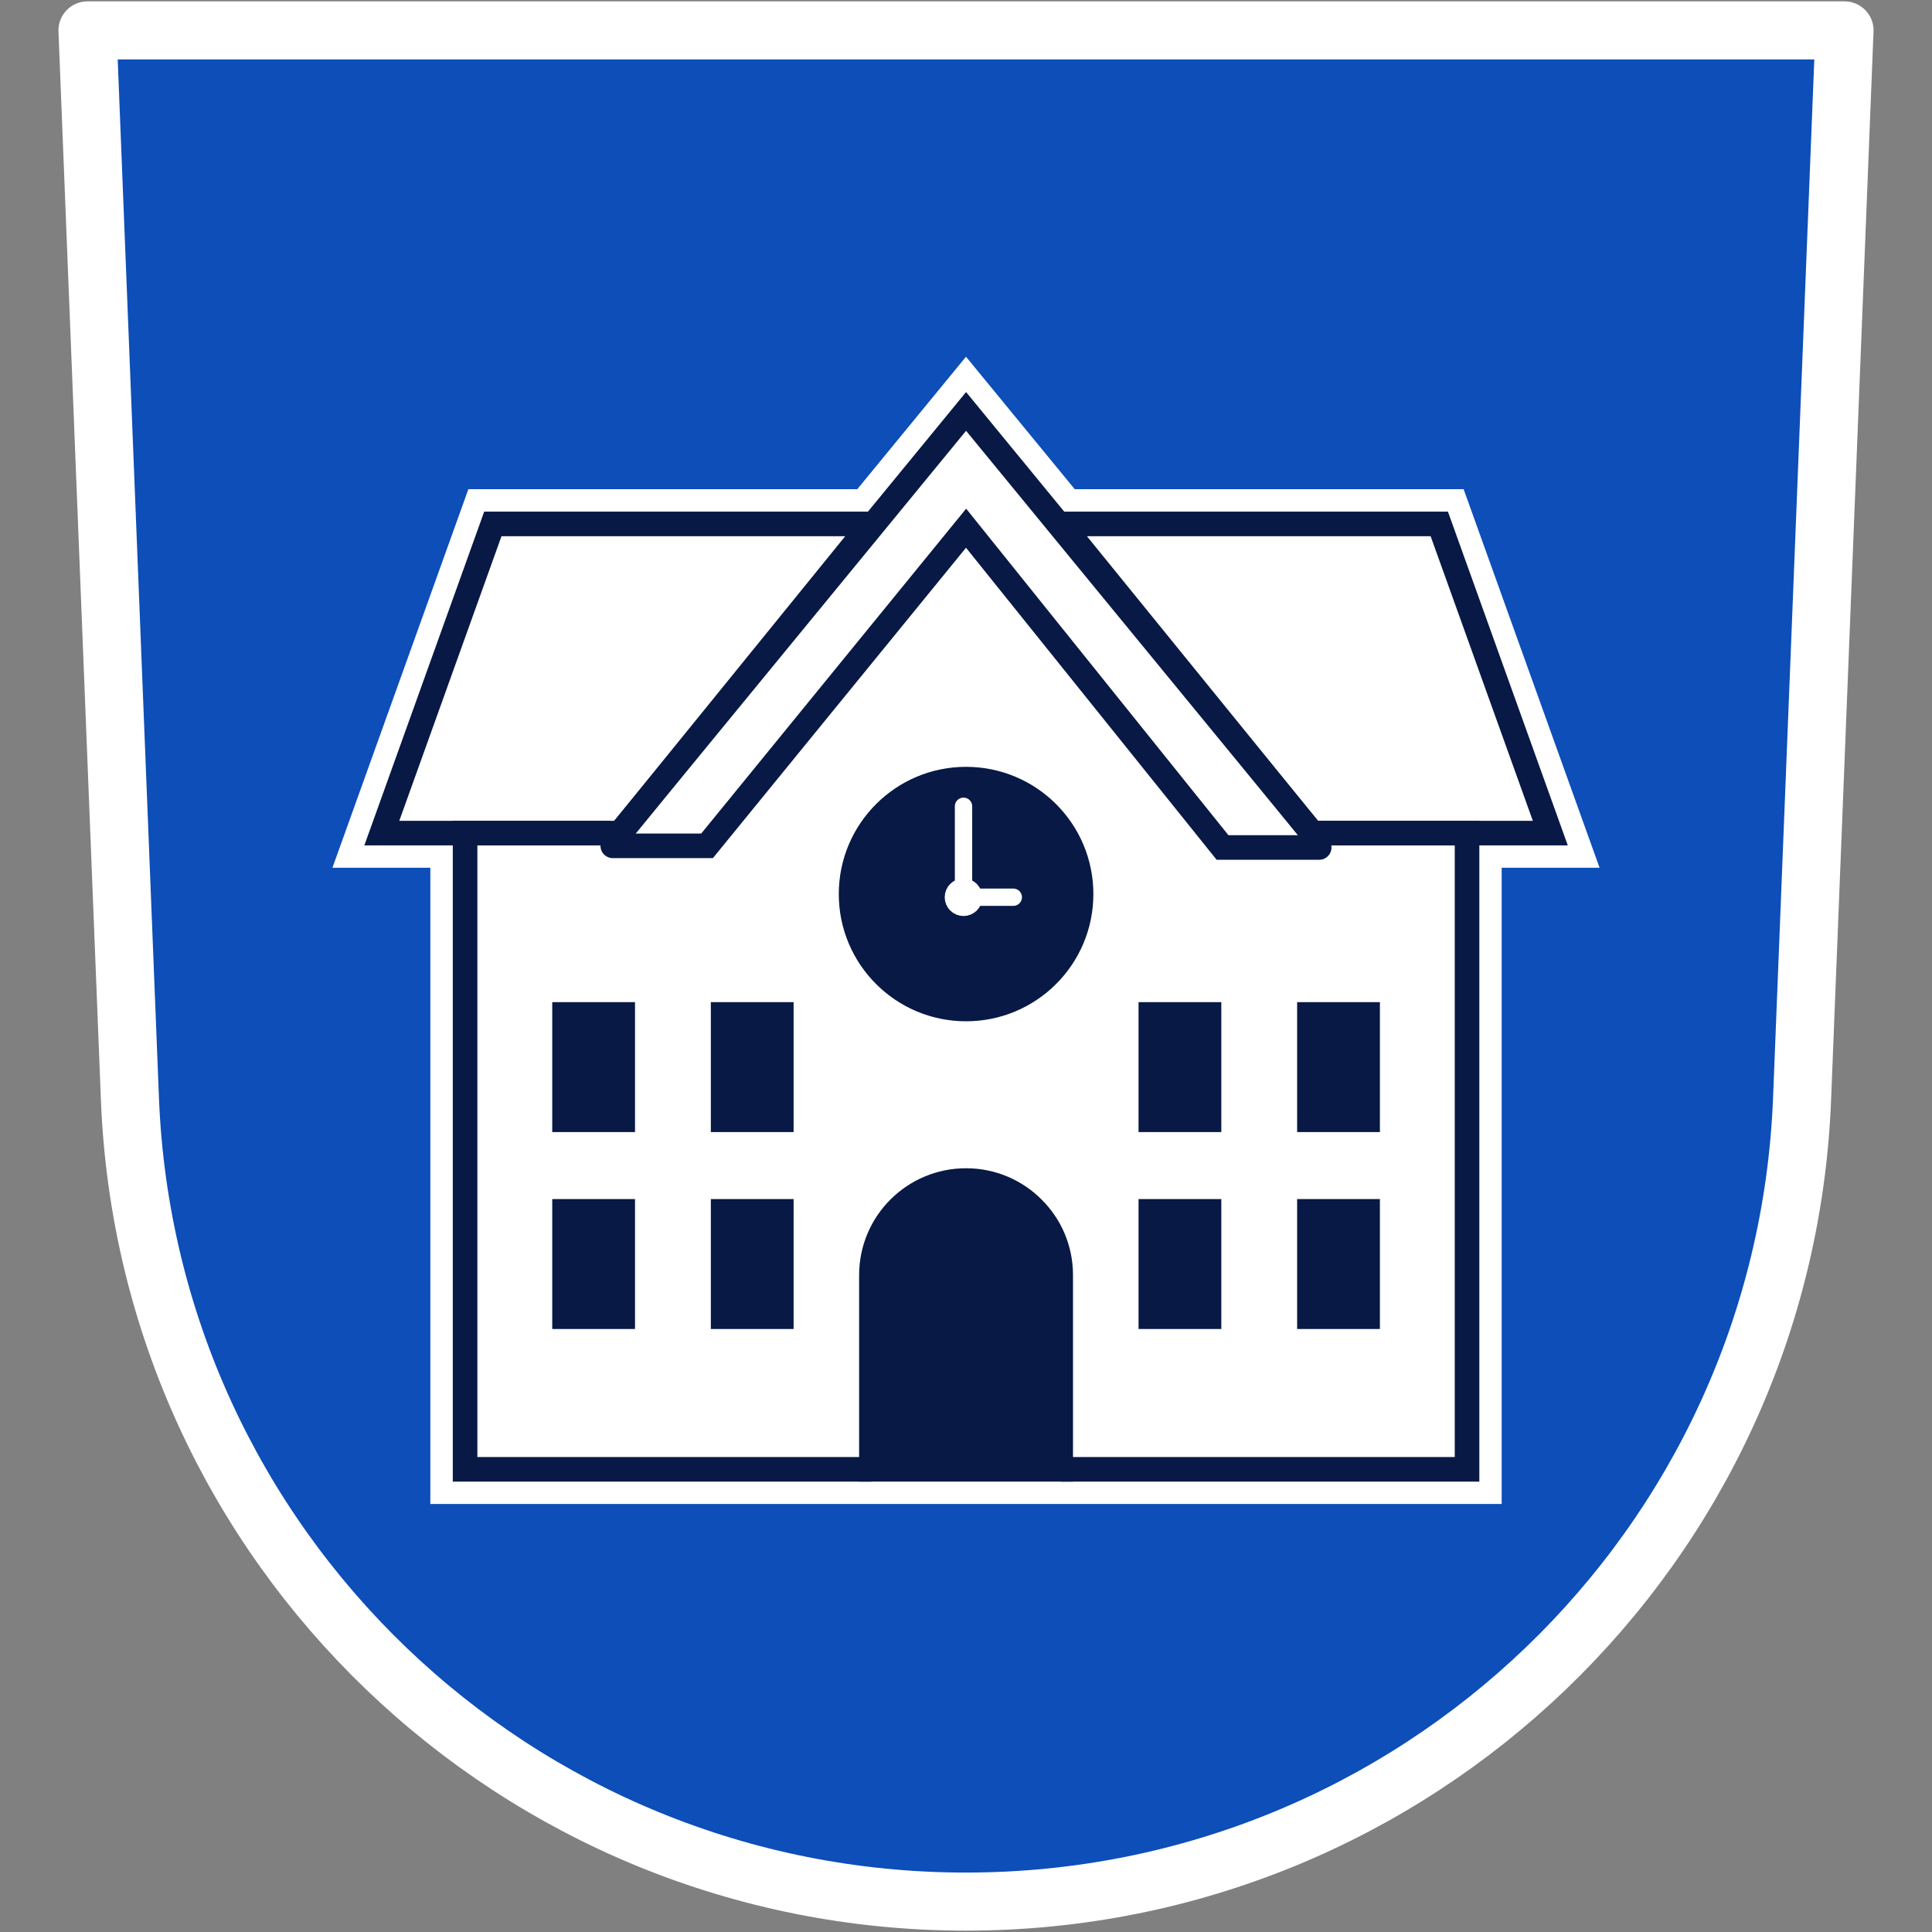 <?xml version="1.0" encoding="UTF-8"?> <svg xmlns="http://www.w3.org/2000/svg" id="a" viewBox="0 0 500 500"><rect x="0" y="0" width="500" height="500" fill="#808080" stroke="none"/><defs><style>.b{fill:#fff;stroke-width:17.953px;}.b,.c,.d,.e,.f,.g,.h{stroke-miterlimit:10;}.b,.c,.d,.e,.g{stroke-linecap:round;}.b,.i,.e,.g{stroke:#fff;}.c,.d,.f,.g{stroke-width:6.363px;}.c,.d,.f,.h{stroke:#081945;}.c,.h,.j{fill:#081945;}.i{fill:#0d4eb8;stroke-linejoin:round;stroke-width:15.029px;}.d,.e,.f,.g{fill:none;}.e{stroke-width:4.488px;}.h{stroke-width:2.475px;}</style></defs><path class="i" d="M250,492.134h0c-116.253,0-211.763-91.662-216.37-207.654L22.642,7.866h454.716l-10.987,276.613c-4.607,115.992-100.117,207.654-216.37,207.654Z"></path><polygon class="b" points="401.203 215.591 379.654 215.591 379.654 380.245 120.346 380.245 120.346 215.591 98.797 215.591 127.529 135.58 225.398 135.58 160.464 215.591 250 106.469 339.572 215.591 274.602 135.58 372.471 135.58 401.203 215.591"></polygon><polyline class="f" points="157.929 215.607 120.362 215.607 120.362 380.261 225.522 380.261"></polyline><polyline class="f" points="340.163 215.607 379.67 215.607 379.67 380.261 274.51 380.261"></polyline><polyline class="d" points="341.405 219.329 316.391 219.329 250.02 136.699 182.984 218.903 158.587 218.903"></polyline><ellipse class="h" cx="250.02" cy="231.382" rx="31.706" ry="31.689"></ellipse><rect class="j" x="142.92" y="310.318" width="21.421" height="33.626"></rect><rect class="j" x="142.92" y="259.353" width="21.421" height="33.626"></rect><rect class="j" x="183.963" y="310.318" width="21.421" height="33.626"></rect><rect class="j" x="183.963" y="259.353" width="21.421" height="33.626"></rect><rect class="j" x="294.655" y="310.318" width="21.421" height="33.626"></rect><rect class="j" x="294.655" y="259.353" width="21.421" height="33.626"></rect><rect class="j" x="335.698" y="310.318" width="21.421" height="33.626"></rect><rect class="j" x="335.698" y="259.353" width="21.421" height="33.626"></rect><path class="c" d="M274.51,330.007v50.254h-48.989v-50.254c0-13.533,10.955-24.482,24.495-24.482,6.752,0,12.893,2.729,17.311,7.179,4.453,4.417,7.183,10.518,7.183,17.303Z"></path><polygon class="f" points="127.546 135.596 225.415 135.596 160.479 215.607 98.813 215.607 127.546 135.596"></polygon><polygon class="f" points="401.219 215.607 339.589 215.607 274.617 135.596 372.486 135.596 401.219 215.607"></polygon><polyline class="f" points="339.589 215.607 250.017 106.474 160.479 215.607"></polyline><polyline class="e" points="249.358 208.666 249.358 232.2 262.238 232.2"></polyline><circle class="g" cx="249.358" cy="232.2" r="1.685"></circle></svg> 